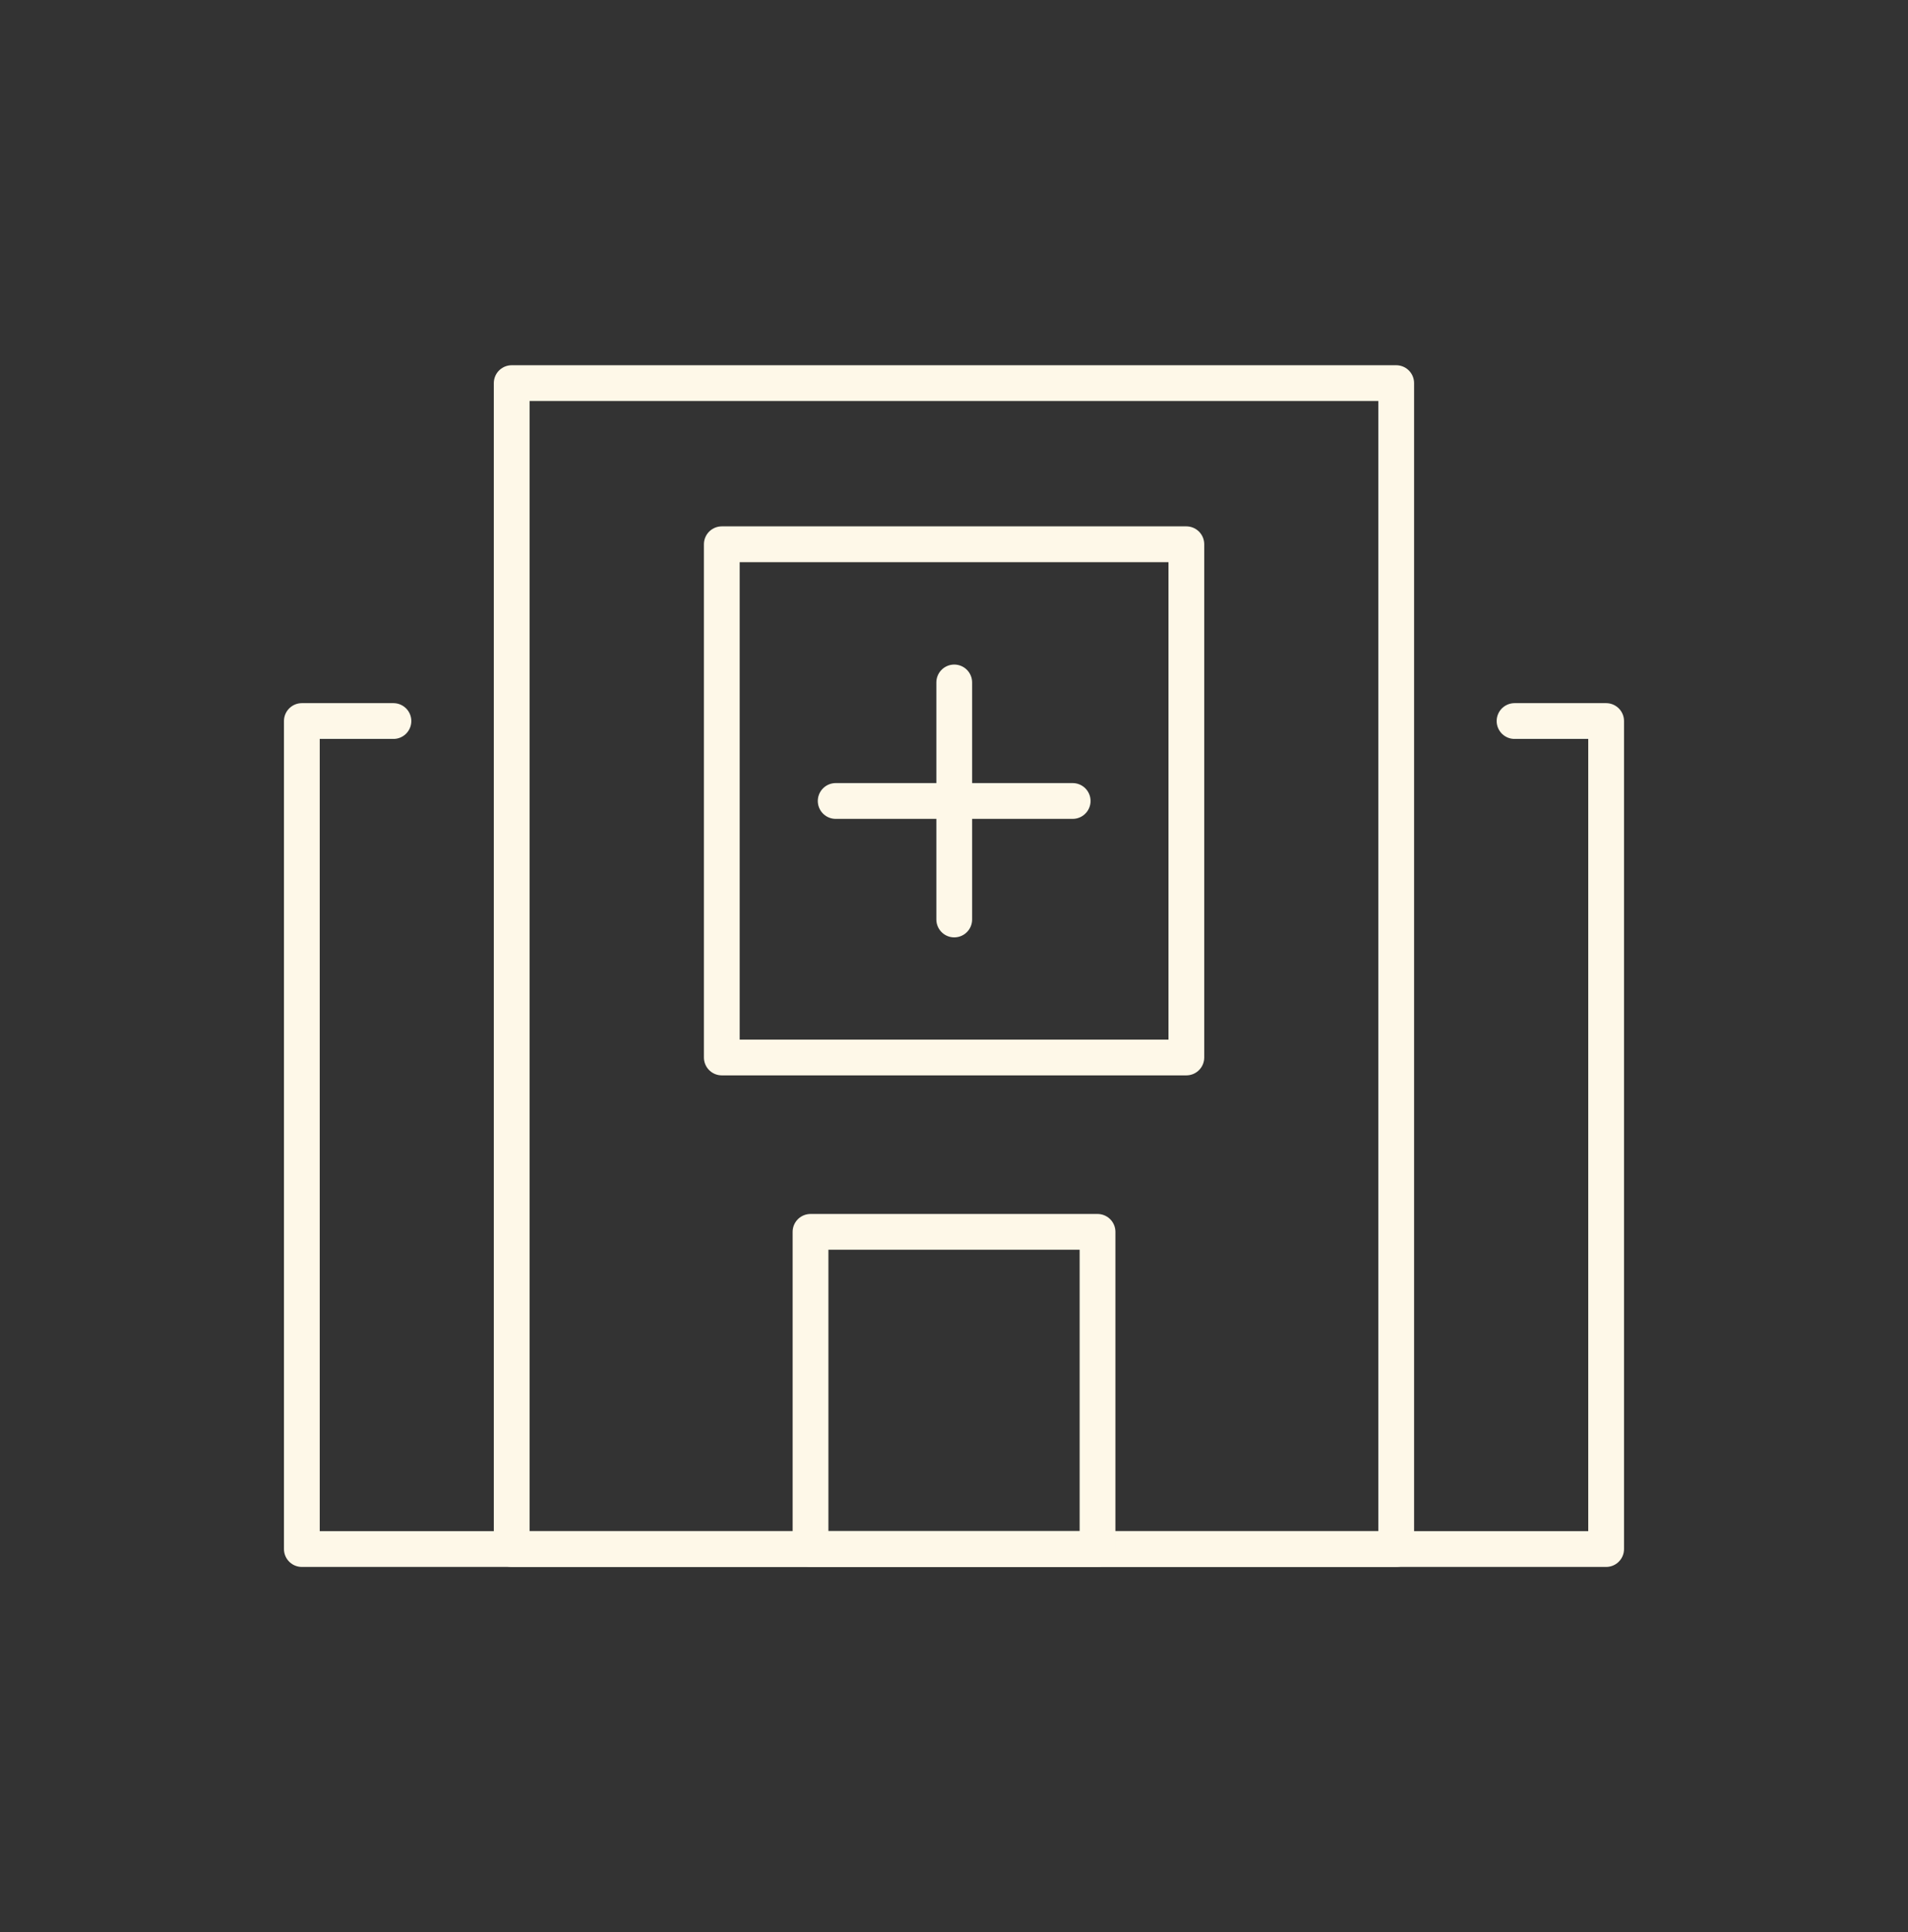 <svg width="80" height="81" viewBox="0 0 80 81" fill="none" xmlns="http://www.w3.org/2000/svg">
<rect x="0" y="0" width="80" height="81" fill="#333333" stroke="none"/>
<path d="M54.617 16.061H58.541V64.937H21.455V16.061H58.541" stroke="#FEF8E8" stroke-width="1.5" stroke-linecap="round" stroke-linejoin="round"/>
<path d="M63.503 30.227H67.343V64.938H12.656V30.227H16.496" stroke="#FEF8E8" stroke-width="1.5" stroke-linecap="round" stroke-linejoin="round"/>
<path d="M46.018 51.641H33.984V64.938H46.018V51.641Z" stroke="#FEF8E8" stroke-width="1.5" stroke-linecap="round" stroke-linejoin="round"/>
<path d="M49.742 22.816H30.264V44.331H49.742V22.816Z" stroke="#FEF8E8" stroke-width="1.5" stroke-linecap="round" stroke-linejoin="round"/>
<path d="M40.01 28.609V38.546" stroke="#FEF8E8" stroke-width="1.5" stroke-linecap="round" stroke-linejoin="round"/>
<path d="M44.976 33.578H35.039" stroke="#FEF8E8" stroke-width="1.5" stroke-linecap="round" stroke-linejoin="round"/>
</svg>
